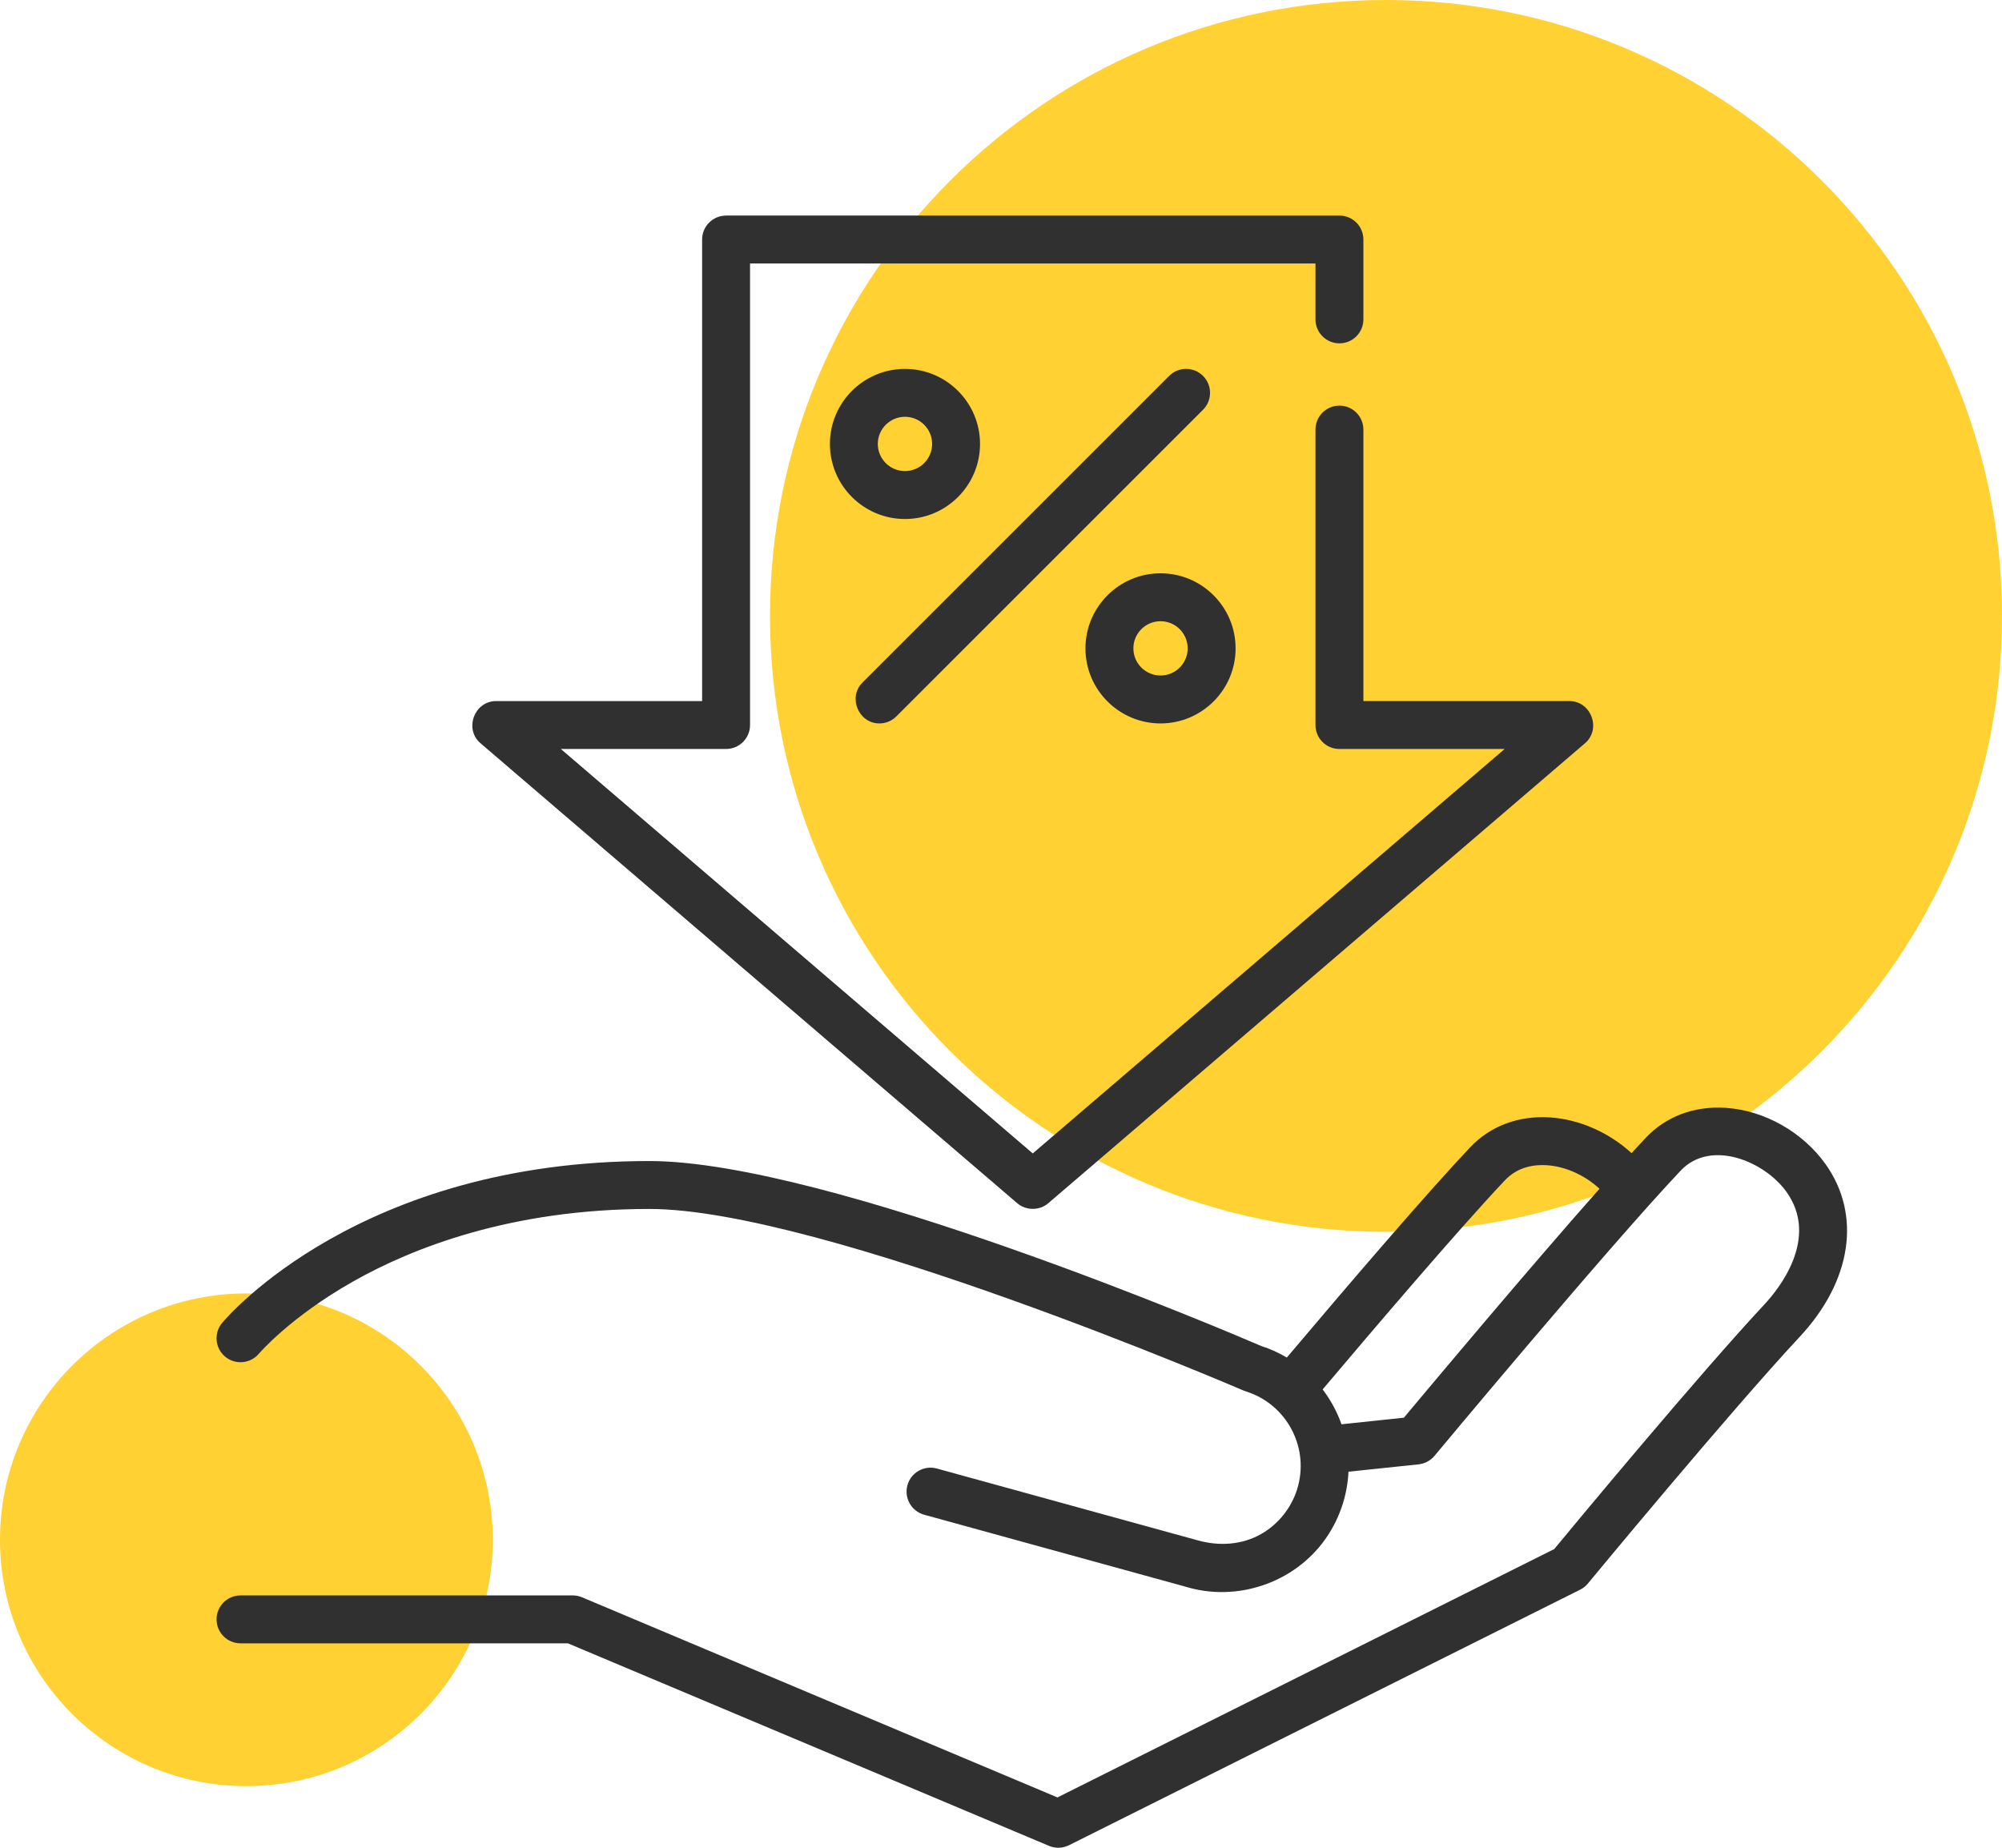 <svg width="65" height="60" viewBox="0 0 65 60" fill="none" xmlns="http://www.w3.org/2000/svg">
<path d="M45 40C56.046 40 65 31.046 65 20C65 8.954 56.046 0 45 0C33.954 0 25 8.954 25 20C25 31.046 33.954 40 45 40Z" fill="#FFD133"/>
<path d="M8 58C12.418 58 16 54.418 16 50C16 45.582 12.418 42 8 42C3.582 42 0 45.582 0 50C0 54.418 3.582 58 8 58Z" fill="#FFD133"/>
<g clip-path="url(#clip0_310_186)">
<path d="M59.265 37.793C58.522 36.756 57.285 36.058 56.036 35.974C55.017 35.904 54.093 36.249 53.436 36.945C53.292 37.097 53.136 37.265 52.972 37.444C52.245 36.778 51.292 36.35 50.332 36.285C49.312 36.216 48.389 36.56 47.732 37.256C46.301 38.77 43.769 41.727 41.78 44.082C41.521 43.928 41.243 43.802 40.949 43.707C39.999 43.298 26.893 37.701 21.084 37.701C11.701 37.701 7.39 42.744 7.211 42.959C6.936 43.288 6.981 43.777 7.309 44.052C7.638 44.328 8.128 44.285 8.405 43.957C8.415 43.945 9.422 42.766 11.479 41.604C13.375 40.533 16.58 39.257 21.084 39.257C26.665 39.257 40.232 45.092 40.368 45.151C40.393 45.162 40.419 45.171 40.445 45.179C41.093 45.382 41.623 45.824 41.939 46.425C42.254 47.026 42.316 47.714 42.114 48.362C41.923 48.971 41.498 49.5 40.942 49.815C40.321 50.167 39.587 50.21 38.906 50.023L30.418 47.686C30.004 47.572 29.576 47.815 29.462 48.229C29.348 48.643 29.591 49.072 30.005 49.186L38.481 51.52C40.152 52.035 42.022 51.404 43.032 49.975C43.28 49.625 43.471 49.235 43.599 48.825C43.705 48.484 43.765 48.137 43.782 47.789L46.058 47.55C46.26 47.528 46.445 47.429 46.575 47.274C46.631 47.206 52.213 40.505 54.567 38.013C55.546 36.977 57.293 37.711 58 38.699C59.087 40.217 57.736 41.874 57.296 42.346C55.135 44.665 51.173 49.441 50.461 50.302L34.333 58.366L18.897 51.867C18.802 51.827 18.699 51.806 18.595 51.806H7.809C7.379 51.806 7.031 52.155 7.031 52.584C7.031 53.014 7.379 53.362 7.809 53.362H18.438L34.059 59.939C34.155 59.98 34.258 60 34.36 60C34.48 60 34.599 59.972 34.708 59.918L51.303 51.62C51.4 51.572 51.486 51.504 51.555 51.42C51.601 51.365 56.137 45.872 58.434 43.407C60.126 41.592 60.444 39.441 59.265 37.793ZM45.581 46.035L43.555 46.249C43.411 45.842 43.204 45.46 42.943 45.117C44.637 43.111 47.39 39.883 48.863 38.324C49.288 37.874 49.84 37.811 50.227 37.837C50.836 37.878 51.462 38.166 51.932 38.601C49.598 41.236 46.42 45.031 45.581 46.035Z" fill="#303030"/>
<path d="M50.955 22.765H44.266V13.949C44.266 13.52 43.917 13.171 43.488 13.171C43.058 13.171 42.71 13.52 42.71 13.949V23.543C42.71 23.973 43.058 24.321 43.488 24.321H48.853L33.531 37.454L18.209 24.321H23.574C24.003 24.321 24.352 23.973 24.352 23.543V8.556H42.71V10.371C42.71 10.8 43.058 11.149 43.488 11.149C43.917 11.149 44.266 10.8 44.266 10.371V7.778C44.266 7.348 43.917 7 43.488 7H23.574C23.144 7 22.796 7.348 22.796 7.778V22.765H16.106C15.401 22.765 15.063 23.674 15.6 24.134L33.025 39.069C33.312 39.316 33.749 39.316 34.037 39.069L51.462 24.134C51.999 23.673 51.661 22.765 50.955 22.765Z" fill="#303030"/>
<path d="M39.059 12.206C38.755 11.903 38.263 11.903 37.959 12.206L28.002 22.163C27.523 22.642 27.872 23.491 28.552 23.491C28.751 23.491 28.95 23.415 29.102 23.263L39.059 13.306C39.363 13.003 39.363 12.51 39.059 12.206Z" fill="#303030"/>
<path d="M37.679 18.616C36.336 18.616 35.242 19.71 35.242 21.054C35.242 22.398 36.336 23.491 37.679 23.491C39.023 23.491 40.117 22.398 40.117 21.054C40.117 19.71 39.023 18.616 37.679 18.616ZM37.679 21.935C37.193 21.935 36.798 21.54 36.798 21.054C36.798 20.567 37.193 20.172 37.679 20.172C38.166 20.172 38.561 20.567 38.561 21.054C38.561 21.54 38.166 21.935 37.679 21.935Z" fill="#303030"/>
<path d="M29.382 11.979C28.038 11.979 26.945 13.072 26.945 14.416C26.945 15.76 28.038 16.853 29.382 16.853C30.726 16.853 31.819 15.76 31.819 14.416C31.819 13.072 30.726 11.979 29.382 11.979ZM29.382 15.297C28.896 15.297 28.5 14.902 28.5 14.416C28.5 13.93 28.896 13.534 29.382 13.534C29.868 13.534 30.264 13.93 30.264 14.416C30.264 14.902 29.868 15.297 29.382 15.297Z" fill="#303030"/>
</g>
<defs>
<clipPath id="clip0_310_186">
<rect width="53" height="53" fill="white" transform="translate(7 7)"/>
</clipPath>
</defs>
</svg>

